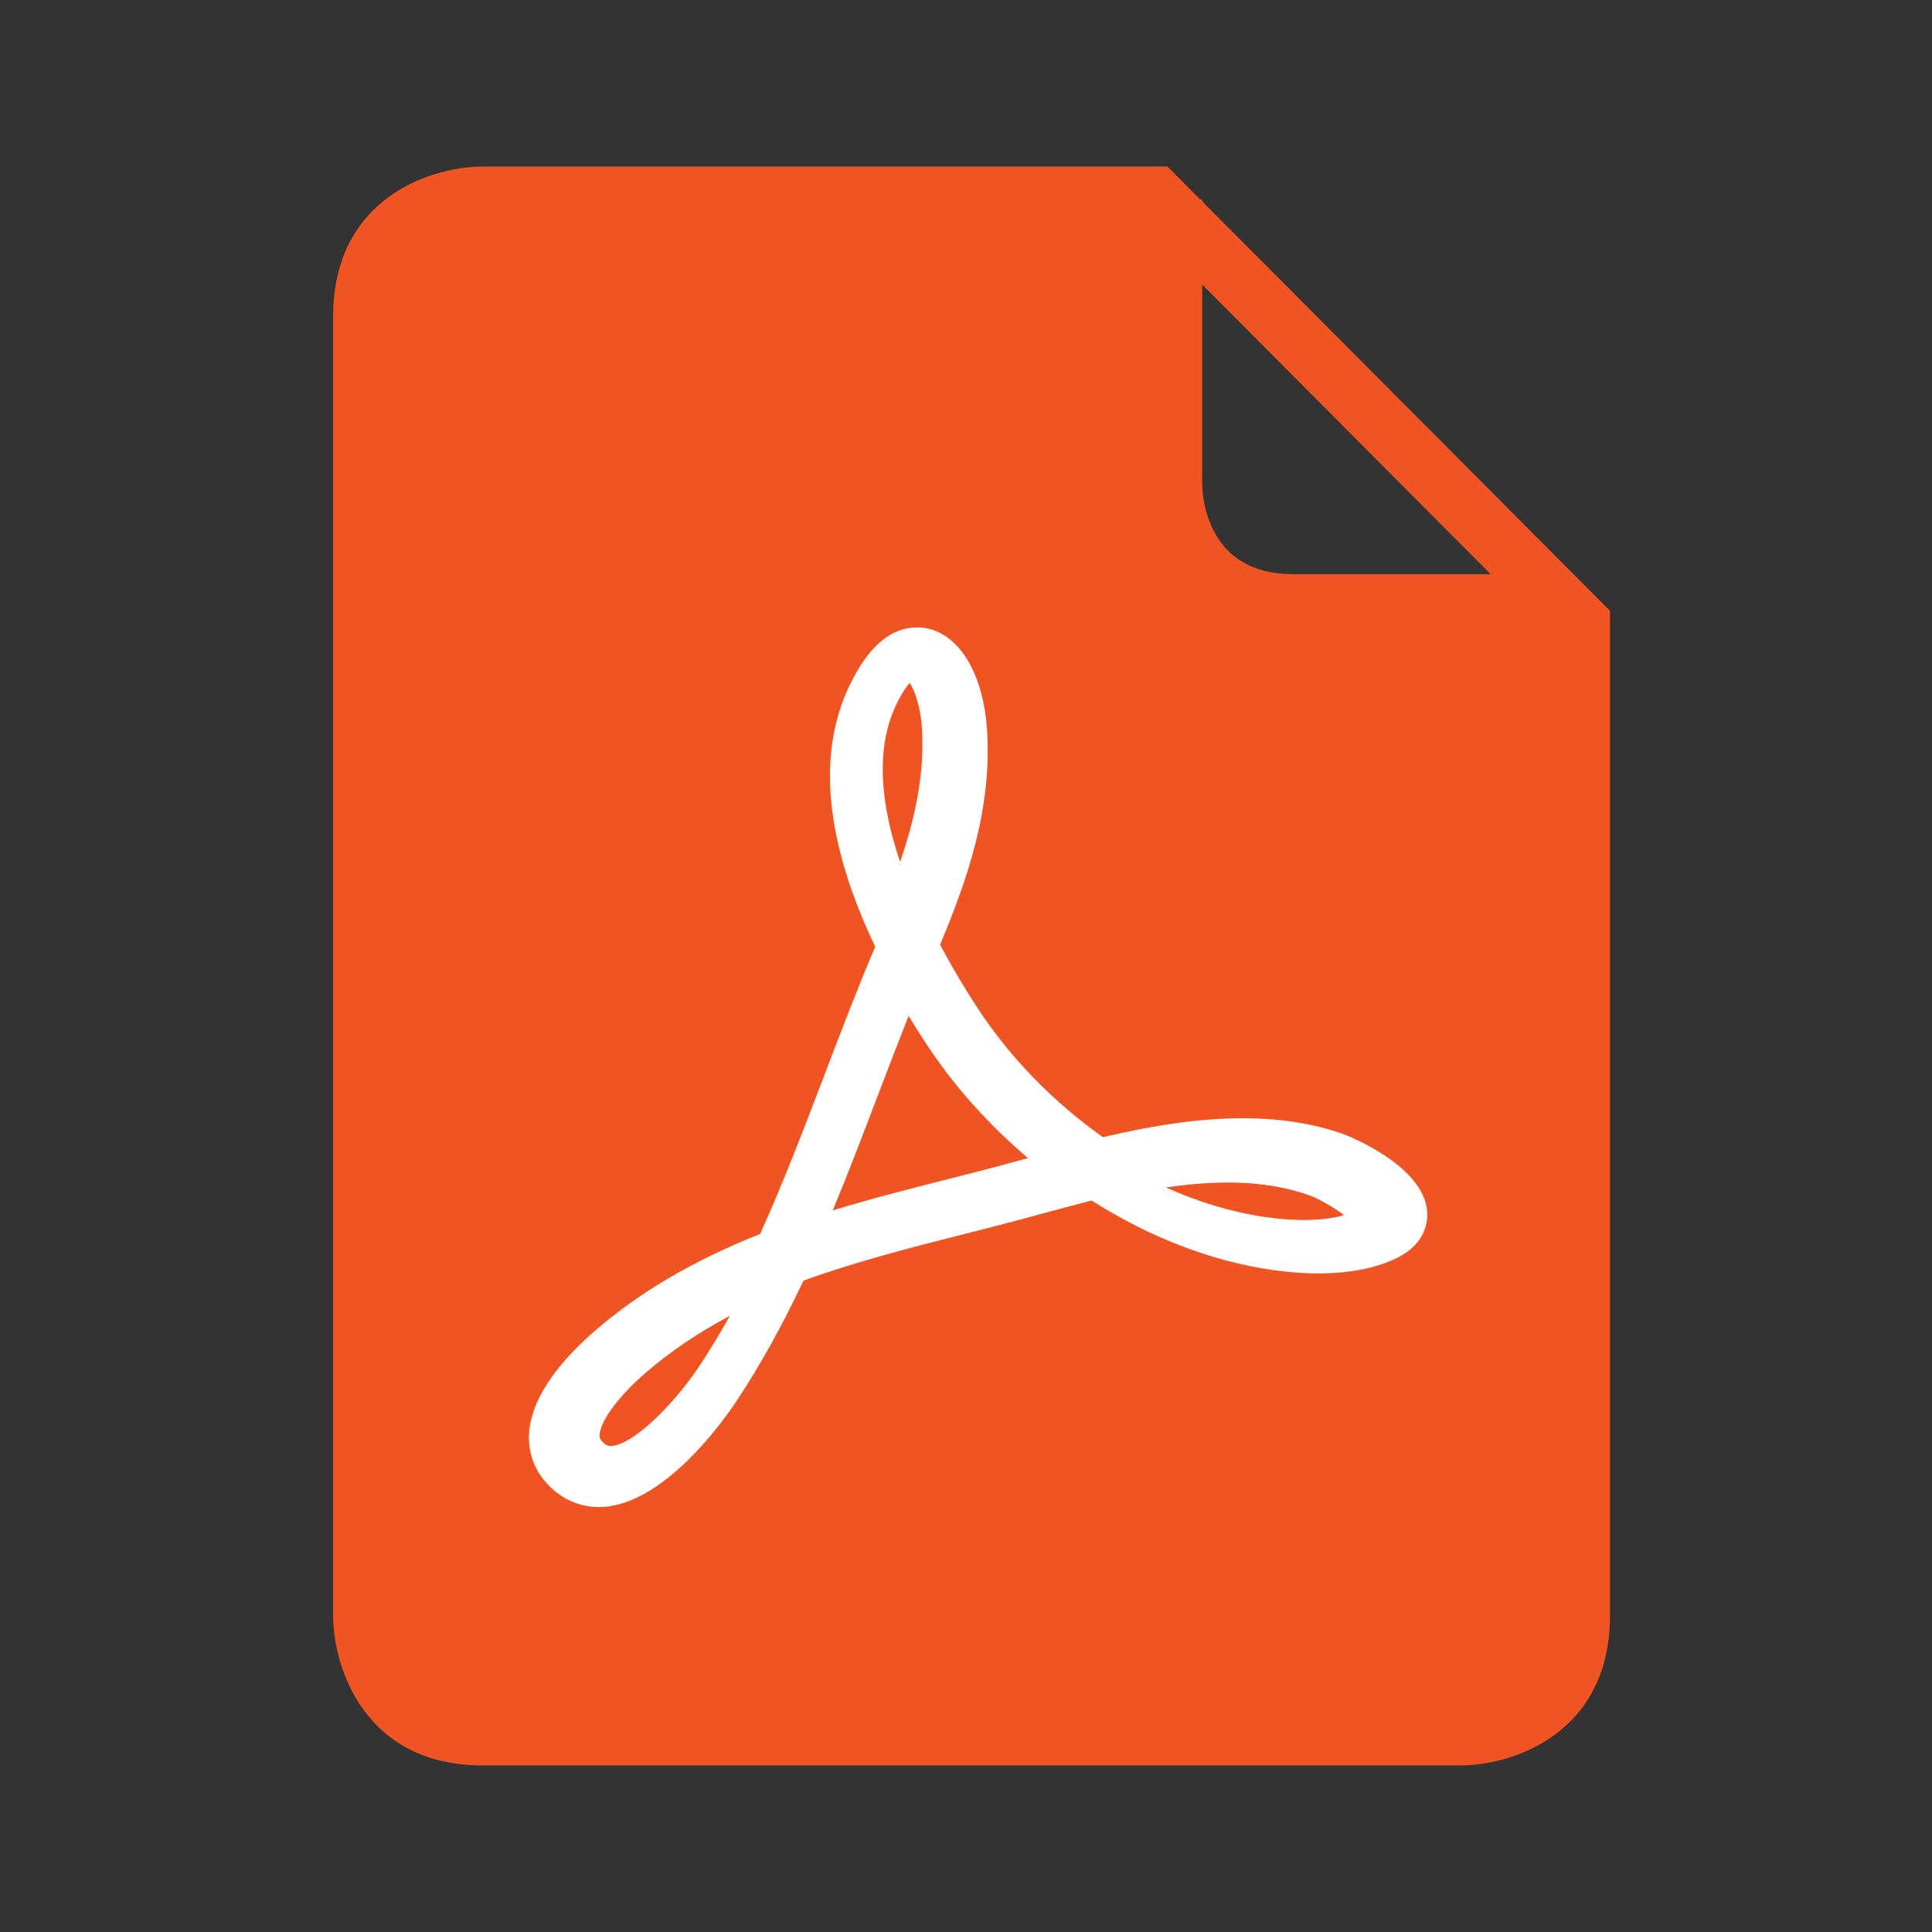 <?xml version="1.0" encoding="UTF-8"?>
<svg xmlns="http://www.w3.org/2000/svg" width="116" height="116" viewBox="0 0 116 116" fill="none">
  <rect x="0" y="0" width="116" height="116" fill="#333333" stroke="none"/>
  <path d="M22 96V19.5C22 13.9 26.5 12.167 29 12H70.5V26.5C70.5 34.5 76.167 36.5 79 36.5H95V94.5C95 102.1 90.667 104 88.5 104H29C22.6 104 21.667 98.667 22 96Z" fill="#F05422"></path>
  <path d="M93.142 96.983C93.142 102.144 88.593 102.462 87.675 102.473H28.988C23.846 102.473 23.536 97.893 23.526 96.983V19.016C23.526 13.85 28.083 13.537 28.988 13.526H68.633L68.654 13.547V29.018C68.654 32.123 70.531 38.001 77.64 38.001H93.01L93.142 38.133V96.983ZM89.498 34.474H77.641C72.5 34.474 72.189 29.919 72.182 29.018V17.087L89.498 34.474ZM96.668 96.983V36.677L72.182 12.089V11.975H72.065L70.099 9.999H28.988C25.879 9.999 20 11.884 20 19.016V96.984C20 100.102 21.879 106 28.988 106H87.681C90.789 105.999 96.668 104.115 96.668 96.983Z" fill="#F05422"></path>
  <path d="M80.703 68.108C80.75 68.125 85.494 69.933 85.69 72.751C85.729 73.283 85.637 74.613 83.981 75.475C82.142 76.434 79.424 76.692 76.364 76.247C72.731 75.72 69.006 74.283 65.542 72.08C64.471 72.353 63.417 72.64 62.392 72.917C61.424 73.182 60.48 73.437 59.572 73.668L58.364 73.975C54.991 74.827 51.51 75.708 48.244 76.888C46.947 79.63 45.624 82.007 44.21 84.138C43.508 85.198 39.805 90.485 35.957 90.485C34.792 90.484 33.732 90.016 32.889 89.127C32.095 88.29 31.705 87.245 31.764 86.106C31.886 83.687 34.013 81.37 35.778 79.854C38.472 77.536 41.704 75.648 45.639 74.091C47.034 71.001 48.274 67.755 49.476 64.606L49.495 64.555C50.466 62.009 51.469 59.38 52.549 56.844C49.551 50.551 49.032 45.277 51.007 41.155C52.114 38.842 53.476 37.671 55.057 37.671C57.362 37.671 59.057 40.196 59.272 43.955C59.538 48.643 58.072 52.829 56.444 56.722C57.111 57.986 57.876 59.28 58.727 60.576C60.654 63.51 63.234 66.16 66.22 68.277C69.576 67.493 72.189 67.142 74.613 67.142C76.877 67.142 78.869 67.458 80.703 68.108Z" fill="white"></path>
  <path d="M75.973 73.076C77.815 73.343 79.532 73.304 80.702 72.959C80.086 72.493 79.174 71.967 78.618 71.77C76.274 70.939 73.533 70.781 70 71.295C71.981 72.185 73.997 72.789 75.973 73.076Z" fill="#F05422"></path>
  <path d="M61.3 69.651C61.441 69.612 61.582 69.575 61.726 69.536C59.343 67.517 57.261 65.184 55.605 62.661C55.241 62.106 54.892 61.553 54.557 61C53.913 62.611 53.289 64.244 52.679 65.844L52.634 65.961L52.598 66.055C51.766 68.237 50.915 70.467 50 72.673C52.428 71.933 54.887 71.311 57.293 70.702L57.331 70.692L58.533 70.387C59.42 70.163 60.34 69.912 61.287 69.655L61.3 69.651Z" fill="#F05422"></path>
  <path d="M41.97 82.051C42.603 81.095 43.22 80.082 43.825 79C41.929 80.01 40.263 81.136 38.789 82.404C37.165 83.801 36.044 85.308 36.001 86.154C35.994 86.301 36.017 86.409 36.161 86.56C36.384 86.796 36.537 86.816 36.663 86.816C37.946 86.816 40.443 84.352 41.97 82.051Z" fill="#F05422"></path>
  <path d="M54.045 51.745C54.919 49.197 55.515 46.541 55.358 43.78C55.28 42.416 54.907 41.438 54.624 41C54.441 41.201 54.158 41.586 53.813 42.306C52.467 45.115 52.969 48.594 54.045 51.745Z" fill="#F05422"></path>
</svg>
